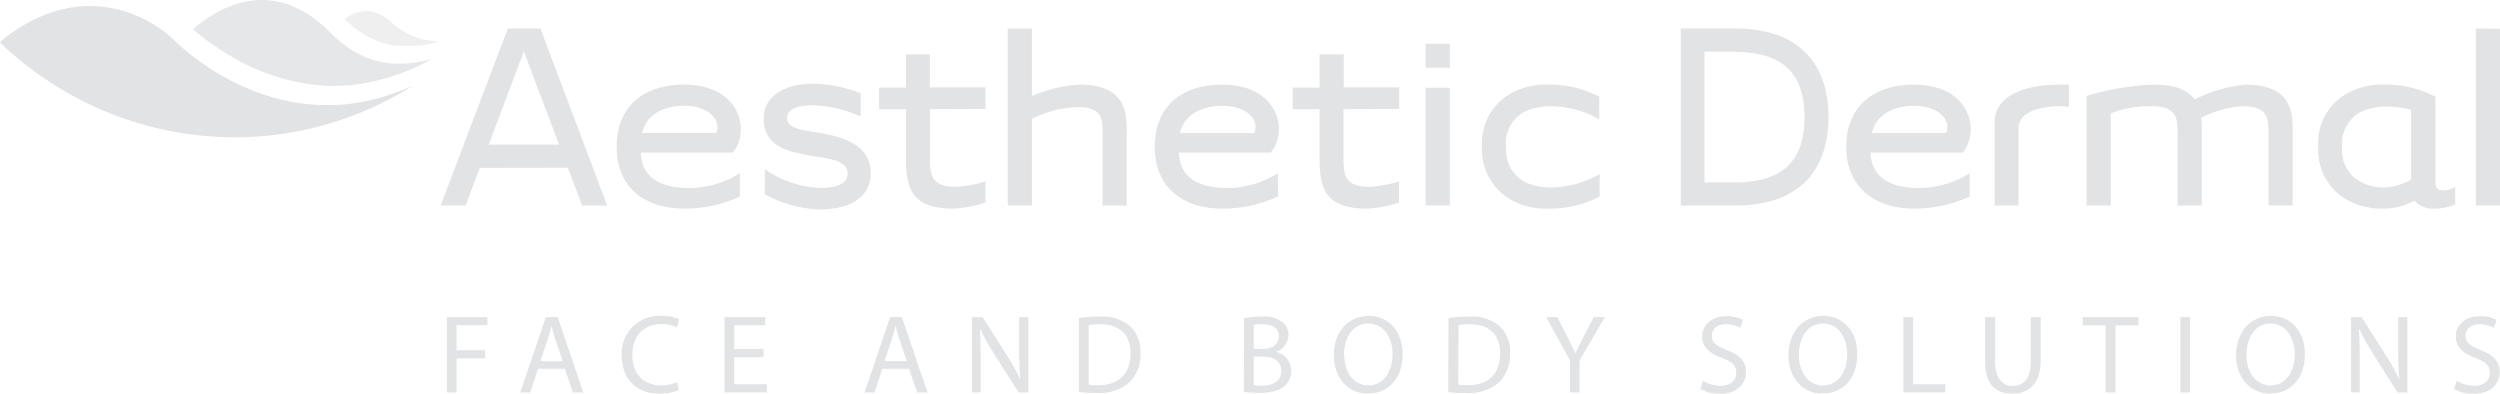 <?xml version="1.0" encoding="UTF-8"?> <svg xmlns="http://www.w3.org/2000/svg" viewBox="0 0 413.51 65.11"> <defs> <style>.cls-1{opacity:0.15;}.cls-2{fill:#394049;}.cls-3{fill:#5a6069;}.cls-4{fill:#92969c;}</style> </defs> <title>brandsRecurso 3</title> <g id="Capa_2" data-name="Capa 2"> <g id="info"> <g class="cls-1"> <path class="cls-2" d="M73.91,52.45h6.71V53.8h-5.1v4.14h4.7v1.33h-4.7v5.64H73.91Z"></path> <path class="cls-2" d="M89,61l-1.29,3.92H86.06L90.3,52.45h1.94l4.24,12.46H94.76L93.43,61Zm4.08-1.26-1.22-3.58c-.28-.81-.46-1.55-.64-2.27h0c-.19.73-.39,1.49-.63,2.25l-1.22,3.6Z"></path> <path class="cls-2" d="M112.28,64.5a8,8,0,0,1-3.29.61c-3.51,0-6.15-2.24-6.15-6.32a6.19,6.19,0,0,1,6.5-6.54,6.49,6.49,0,0,1,3,.56l-.38,1.31a5.79,5.79,0,0,0-2.51-.52c-2.92,0-4.86,1.87-4.86,5.14,0,3,1.75,5,4.78,5a6.46,6.46,0,0,0,2.62-.51Z"></path> <path class="cls-2" d="M126.28,59.07h-4.84v4.49h5.4v1.35h-7V52.45h6.73V53.8h-5.12v3.94h4.84Z"></path> <path class="cls-2" d="M145.93,61l-1.29,3.92H143l4.23-12.46h1.94l4.25,12.46h-1.72L150.35,61ZM150,59.73l-1.22-3.58c-.28-.81-.47-1.55-.65-2.27h0c-.18.73-.39,1.49-.62,2.25l-1.22,3.6Z"></path> <path class="cls-2" d="M160.77,64.91V52.45h1.75l4,6.3a34.67,34.67,0,0,1,2.24,4l0,0c-.14-1.66-.18-3.18-.18-5.12V52.45h1.51V64.91h-1.62l-4-6.32a39.93,39.93,0,0,1-2.33-4.16l-.06,0c.1,1.57.13,3.07.13,5.13v5.33Z"></path> <path class="cls-2" d="M178.46,52.62a22.81,22.81,0,0,1,3.42-.26,7.09,7.09,0,0,1,5,1.56,5.7,5.7,0,0,1,1.76,4.46,6.62,6.62,0,0,1-1.79,4.85A7.71,7.71,0,0,1,181.38,65a26.65,26.65,0,0,1-2.92-.15Zm1.61,11a10.74,10.74,0,0,0,1.63.09c3.43,0,5.3-1.92,5.3-5.28,0-2.94-1.65-4.8-5.05-4.8a9.39,9.39,0,0,0-1.88.16Z"></path> <path class="cls-2" d="M205.77,52.62a15.33,15.33,0,0,1,2.93-.26,5.13,5.13,0,0,1,3.42.91,2.61,2.61,0,0,1,1,2.2,3,3,0,0,1-2.11,2.73v0a3.2,3.2,0,0,1,2.57,3.12,3.35,3.35,0,0,1-1.06,2.49c-.87.8-2.27,1.17-4.3,1.17a19.23,19.23,0,0,1-2.49-.15Zm1.6,5.1h1.46c1.7,0,2.7-.89,2.7-2.09,0-1.46-1.11-2-2.73-2a6.68,6.68,0,0,0-1.43.11Zm0,6a9.52,9.52,0,0,0,1.35.07c1.67,0,3.2-.61,3.2-2.42s-1.46-2.4-3.22-2.4h-1.33Z"></path> <path class="cls-2" d="M232,58.55c0,4.29-2.6,6.56-5.78,6.56s-5.6-2.55-5.6-6.32c0-3.95,2.46-6.54,5.78-6.54S232,54.86,232,58.55Zm-9.66.2c0,2.66,1.44,5,4,5s4-2.35,4-5.18c0-2.47-1.29-5.06-4-5.06S222.3,56,222.3,58.75Z"></path> <path class="cls-2" d="M239.59,52.62a22.7,22.7,0,0,1,3.42-.26,7.1,7.1,0,0,1,5,1.56,5.7,5.7,0,0,1,1.76,4.46,6.58,6.58,0,0,1-1.8,4.85,7.67,7.67,0,0,1-5.5,1.79,26.38,26.38,0,0,1-2.92-.15Zm1.61,11a10.6,10.6,0,0,0,1.62.09c3.44,0,5.3-1.92,5.3-5.28,0-2.94-1.64-4.8-5-4.8a9.32,9.32,0,0,0-1.88.16Z"></path> <path class="cls-2" d="M259.69,64.91V59.62l-3.94-7.17h1.83l1.76,3.44c.48.94.85,1.7,1.23,2.57h0c.35-.82.78-1.63,1.26-2.57l1.79-3.44h1.83l-4.18,7.15v5.31Z"></path> <path class="cls-2" d="M281.69,63a5.71,5.71,0,0,0,2.88.81c1.64,0,2.61-.87,2.61-2.13s-.67-1.82-2.35-2.47c-2-.72-3.29-1.77-3.29-3.53,0-1.94,1.61-3.38,4-3.38a5.69,5.69,0,0,1,2.75.61l-.44,1.31a5,5,0,0,0-2.37-.59c-1.7,0-2.34,1-2.34,1.87,0,1.16.75,1.73,2.47,2.4,2.11.81,3.18,1.83,3.18,3.66s-1.42,3.6-4.36,3.6a6.38,6.38,0,0,1-3.18-.82Z"></path> <path class="cls-2" d="M307.2,58.55c0,4.29-2.61,6.56-5.78,6.56s-5.6-2.55-5.6-6.32c0-3.95,2.46-6.54,5.78-6.54S307.2,54.86,307.2,58.55Zm-9.66.2c0,2.66,1.44,5,4,5s4-2.35,4-5.18c0-2.47-1.29-5.06-4-5.06S297.54,56,297.54,58.75Z"></path> <path class="cls-2" d="M314.83,52.45h1.61V63.56h5.32v1.35h-6.93Z"></path> <path class="cls-2" d="M330,52.45v7.38c0,2.78,1.24,4,2.9,4,1.85,0,3-1.22,3-4V52.45h1.63v7.26c0,3.83-2,5.4-4.71,5.4s-4.47-1.46-4.47-5.32V52.45Z"></path> <path class="cls-2" d="M348.28,53.82H344.5V52.45h9.21v1.37h-3.8V64.91h-1.63Z"></path> <path class="cls-2" d="M362.25,52.45V64.91h-1.61V52.45Z"></path> <path class="cls-2" d="M381.24,58.55c0,4.29-2.61,6.56-5.78,6.56s-5.6-2.55-5.6-6.32c0-3.95,2.45-6.54,5.78-6.54S381.24,54.86,381.24,58.55Zm-9.67.2c0,2.66,1.45,5,4,5s4-2.35,4-5.18c0-2.47-1.3-5.06-4-5.06S371.57,56,371.57,58.75Z"></path> <path class="cls-2" d="M388.87,64.91V52.45h1.75l4,6.3a34.67,34.67,0,0,1,2.24,4l0,0c-.15-1.66-.19-3.18-.19-5.12V52.45h1.52V64.91h-1.63l-4-6.32a41.7,41.7,0,0,1-2.32-4.16l-.06,0c.09,1.57.13,3.07.13,5.13v5.33Z"></path> <path class="cls-2" d="M406.34,63a5.75,5.75,0,0,0,2.89.81c1.64,0,2.6-.87,2.6-2.13s-.66-1.82-2.35-2.47c-2-.72-3.28-1.77-3.28-3.53,0-1.94,1.6-3.38,4-3.38a5.66,5.66,0,0,1,2.75.61l-.44,1.31a4.93,4.93,0,0,0-2.36-.59c-1.7,0-2.35,1-2.35,1.87,0,1.16.76,1.73,2.48,2.4,2.1.81,3.17,1.83,3.17,3.66s-1.42,3.6-4.36,3.6a6.31,6.31,0,0,1-3.17-.82Z"></path> <path class="cls-2" d="M56.61,17.31h-.13c-.34,0-.68.05-1,.06l-.29,0-1.14,0h-.78C40.5,17.09,31.16,8.82,29.71,7.48l-.17-.16-.42-.4v0c-.15-.15-.35-.34-.61-.57A21.92,21.92,0,0,0,25.6,4.17,20.25,20.25,0,0,0,14.9,1C8.16,1,2.89,4.6.69,6.39Q.26,6.75,0,7l.26.26c.44.44,1.1,1.07,2,1.82a55.7,55.7,0,0,0,7.68,5.55,55.71,55.71,0,0,0,28.85,8.07,54.84,54.84,0,0,0,29.56-8.58A35.16,35.16,0,0,1,56.61,17.31Z"></path> <path class="cls-3" d="M38.24,9.33A34.68,34.68,0,0,0,54.06,14.2l1.06,0c.55,0,1.11,0,1.66-.05l.45,0c.48,0,1-.08,1.43-.14l.79-.11.54-.08a36.21,36.21,0,0,0,11.34-4l-.17,0h0a18.39,18.39,0,0,1-1.91.43h0l-.4.07h0a17,17,0,0,1-2.49.2h0l-.48,0h-.14l-.52,0H65l-.57-.07-.15,0h0l-.45-.07h0l-.64-.13h-.06c-.1,0-.19,0-.29-.06h0l-.37-.1-.07,0-.2-.05-.44-.14-.08,0-.21-.07c-.25-.08-.5-.18-.74-.28l-.08,0h0a2.36,2.36,0,0,0-.28-.12l-.17-.08-.28-.13h0a17.1,17.1,0,0,1-2.31-1.33l-.25-.18c-.2-.14-.39-.28-.59-.44l-.29-.22-.58-.49a2.84,2.84,0,0,1-.25-.23c-.28-.24-.56-.5-.83-.77l-.25-.25-.45-.43C50.25,1.19,46.59,0,43.33,0c-5.24,0-9.54,3.14-11.39,4.85.3.27.75.65,1.33,1.11A42.89,42.89,0,0,0,38.24,9.33Z"></path> <path class="cls-4" d="M57,3.17l.23.22c.11.1.22.21.33.3l.35.31.32.27.37.29.31.24.36.25a3.62,3.62,0,0,0,.32.22l.35.24.32.19c.12.08.24.14.37.21l.31.18.35.17a2.49,2.49,0,0,0,.33.16l.33.15.35.15.32.12.35.13.3.1.37.11.28.08.38.1.27.06.39.08.25,0,.4.07.24,0,.42,0a.86.86,0,0,0,.23,0l.4,0h.64c.28,0,.57,0,.86,0l.19,0,.72-.06.13,0c.28,0,.57-.07.85-.12h0c.27,0,.54-.1.8-.16l.13,0c.26,0,.53-.12.78-.19h0l.66-.21a11.81,11.81,0,0,1-8-3.24,3.78,3.78,0,0,0-.33-.28,8.06,8.06,0,0,0-.94-.62,5.89,5.89,0,0,0-2.85-.9A6.68,6.68,0,0,0,57,3.17Z"></path> <path class="cls-2" d="M79.37,27.77,77,34H72.88L84,4.71h5.38L100.43,34H96.28l-2.35-6.26Zm13.1-3.85L86.65,8.48,80.84,23.92Z"></path> <path class="cls-2" d="M114.16,31.1a16,16,0,0,0,8.21-2.44v3.85a22.2,22.2,0,0,1-9.09,2C106.58,34.51,102,31,102,24.25S106.58,14,113.13,14c9.49,0,11,7.87,8.06,11.24H106C106.14,29.24,108.94,31.1,114.16,31.1ZM118.45,22c.89-2-1-4.5-5.32-4.5-3.22,0-6.2,1.32-6.93,4.5Z"></path> <path class="cls-2" d="M126.51,28a17.51,17.51,0,0,0,9,3.09c2.39,0,4.69-.44,4.69-2.4s-2.4-2.35-5.18-2.79c-4.94-.78-8.7-1.71-8.7-6.35,0-3.56,3.37-5.71,8.21-5.71a23.71,23.71,0,0,1,7.82,1.57v3.85a21.28,21.28,0,0,0-7.82-1.85c-2.58,0-4.35.63-4.35,2.1,0,1.75,2.49,2,4.84,2.38,4.64.74,9,2.12,9,6.76,0,3.76-3.08,6-8.54,6a20.5,20.5,0,0,1-9-2.53Z"></path> <path class="cls-2" d="M153.82,18.05v8.3c0,3.08.64,4.55,4.4,4.55A19.51,19.51,0,0,0,163,30v3.51a21.16,21.16,0,0,1-5.28,1c-6.74,0-7.86-3.17-7.86-8.16v-8.3h-4.45V14.49h4.45V9h3.95v5.45H163v3.56Z"></path> <path class="cls-2" d="M178.15,17.71a18.44,18.44,0,0,0-7.47,1.95V34h-4V4.74h4V15.9A23.66,23.66,0,0,1,178.49,14c6.89,0,7.87,3.66,7.87,7.24V34h-4V21.57C182.4,19.17,181.82,17.71,178.15,17.71Z"></path> <path class="cls-2" d="M203.16,31.1a16,16,0,0,0,8.21-2.44v3.85a22.16,22.16,0,0,1-9.09,2C195.59,34.51,191,31,191,24.25S195.59,14,202.15,14c9.46,0,11,7.87,8,11.24H195C195.15,29.24,197.94,31.1,203.16,31.1Zm4.3-9.09c.88-2-1-4.5-5.31-4.5-3.23,0-6.22,1.32-7,4.5Z"></path> <path class="cls-2" d="M222.22,18.05v8.3c0,3.08.63,4.55,4.39,4.55A19.6,19.6,0,0,0,231.4,30v3.51a21.17,21.17,0,0,1-5.27,1c-6.74,0-7.87-3.17-7.87-8.16v-8.3h-4.44V14.49h4.44V9h4v5.45h9.18v3.56Z"></path> <path class="cls-2" d="M235.8,11.2V7.25h4V11.2Zm4,3.31V34h-4V14.51Z"></path> <path class="cls-2" d="M249.08,24.25c0-.27,0-.55,0-.81v0a5.85,5.85,0,0,1,3.45-5.14,10.69,10.69,0,0,1,4.17-.72,16.28,16.28,0,0,1,7.82,2.15V16a17.61,17.61,0,0,0-8.29-2v0h0a.41.41,0,0,0-.16,0,.58.58,0,0,0-.19,0,11.63,11.63,0,0,0-6.85,2l-.09.07c-.16.11-.31.24-.47.37l-.44.38-.08.08a9.47,9.47,0,0,0-2.81,6.23,12.68,12.68,0,0,0,0,2.25A9.43,9.43,0,0,0,248,31.6a.3.3,0,0,0,.08.08c.15.15.29.27.44.4s.31.25.47.36l.09.07a11.55,11.55,0,0,0,6.85,2h.42a17.67,17.67,0,0,0,8.23-2V28.79A16.18,16.18,0,0,1,256.75,31a10.5,10.5,0,0,1-4.17-.73,5.81,5.81,0,0,1-3.45-5.14h0C249.1,24.81,249.08,24.54,249.08,24.25Z"></path> <path class="cls-2" d="M287,34h-9V4.71h9c11,0,15.44,6.3,15.44,14.66S298,34,287,34Zm0-25.45h-5.08V30.17H287c8.9,0,11.48-4.65,11.48-10.8S295.86,8.58,287,8.58Z"></path> <path class="cls-2" d="M317.59,31.1a16,16,0,0,0,8.2-2.44v3.85a22.1,22.1,0,0,1-9.08,2c-6.7,0-11.33-3.56-11.33-10.26S310,14,316.56,14c9.48,0,11,7.87,8.06,11.24H309.38C309.58,29.24,312.36,31.1,317.59,31.1Zm4.3-9.09c.87-2-1-4.5-5.33-4.5-3.22,0-6.2,1.32-6.94,4.5Z"></path> <path class="cls-2" d="M356.35,14c3.62,0,5.58,1,6.65,2.45A24.12,24.12,0,0,1,371.35,14c6.94,0,7.87,3.66,7.87,7.24V34h-4V21.57c0-2.4-.54-4-4.25-4a17.38,17.38,0,0,0-6.89,1.91,10.34,10.34,0,0,1,.1,1.76V34h-4V21.57c0-2.4-.55-4-4.25-4a17,17,0,0,0-6.8,1.19V34h-4V15.86A44.87,44.87,0,0,1,356.35,14Z"></path> <path class="cls-2" d="M341,14c-9.15,0-11.08,3.64-11.08,6.12V34h3.95V21.2c0-3.28,5.29-3.64,6.79-3.64a7.73,7.73,0,0,1,1.55.13V14C341.82,14,341.42,14,341,14Z"></path> <path class="cls-2" d="M404.38,31.48c-1,0-1.52-.18-1.55-1.19V16h0a17.58,17.58,0,0,0-8.29-2v0h0a.47.47,0,0,0-.16,0,.58.58,0,0,0-.19,0,11.6,11.6,0,0,0-6.84,2l-.1.07a5.32,5.32,0,0,0-.46.37l-.45.38-.08.08a9.47,9.47,0,0,0-2.81,6.23,10.39,10.39,0,0,0,0,1.12,10.48,10.48,0,0,0,0,1.13,9.43,9.43,0,0,0,2.81,6.22l.08.08c.15.15.3.27.45.4s.3.25.46.36l.1.07a11.52,11.52,0,0,0,6.84,2h.42a10.63,10.63,0,0,0,4.74-1.32,4.11,4.11,0,0,0,3.33,1.32,9.07,9.07,0,0,0,3.42-.68V30.88A3.2,3.2,0,0,1,404.38,31.48ZM394.44,31a7.63,7.63,0,0,1-3.59-.73,5.83,5.83,0,0,1-3.47-5.14h0a7.45,7.45,0,0,1,0-.83,7.2,7.2,0,0,1,0-.81v0a5.87,5.87,0,0,1,3.47-5.14,10.62,10.62,0,0,1,4.17-.72,16.41,16.41,0,0,1,3.79.53V29.67A9,9,0,0,1,394.44,31Z"></path> <path class="cls-2" d="M413.51,4.76V34h-4V4.71Z"></path> </g> </g> </g> </svg> 